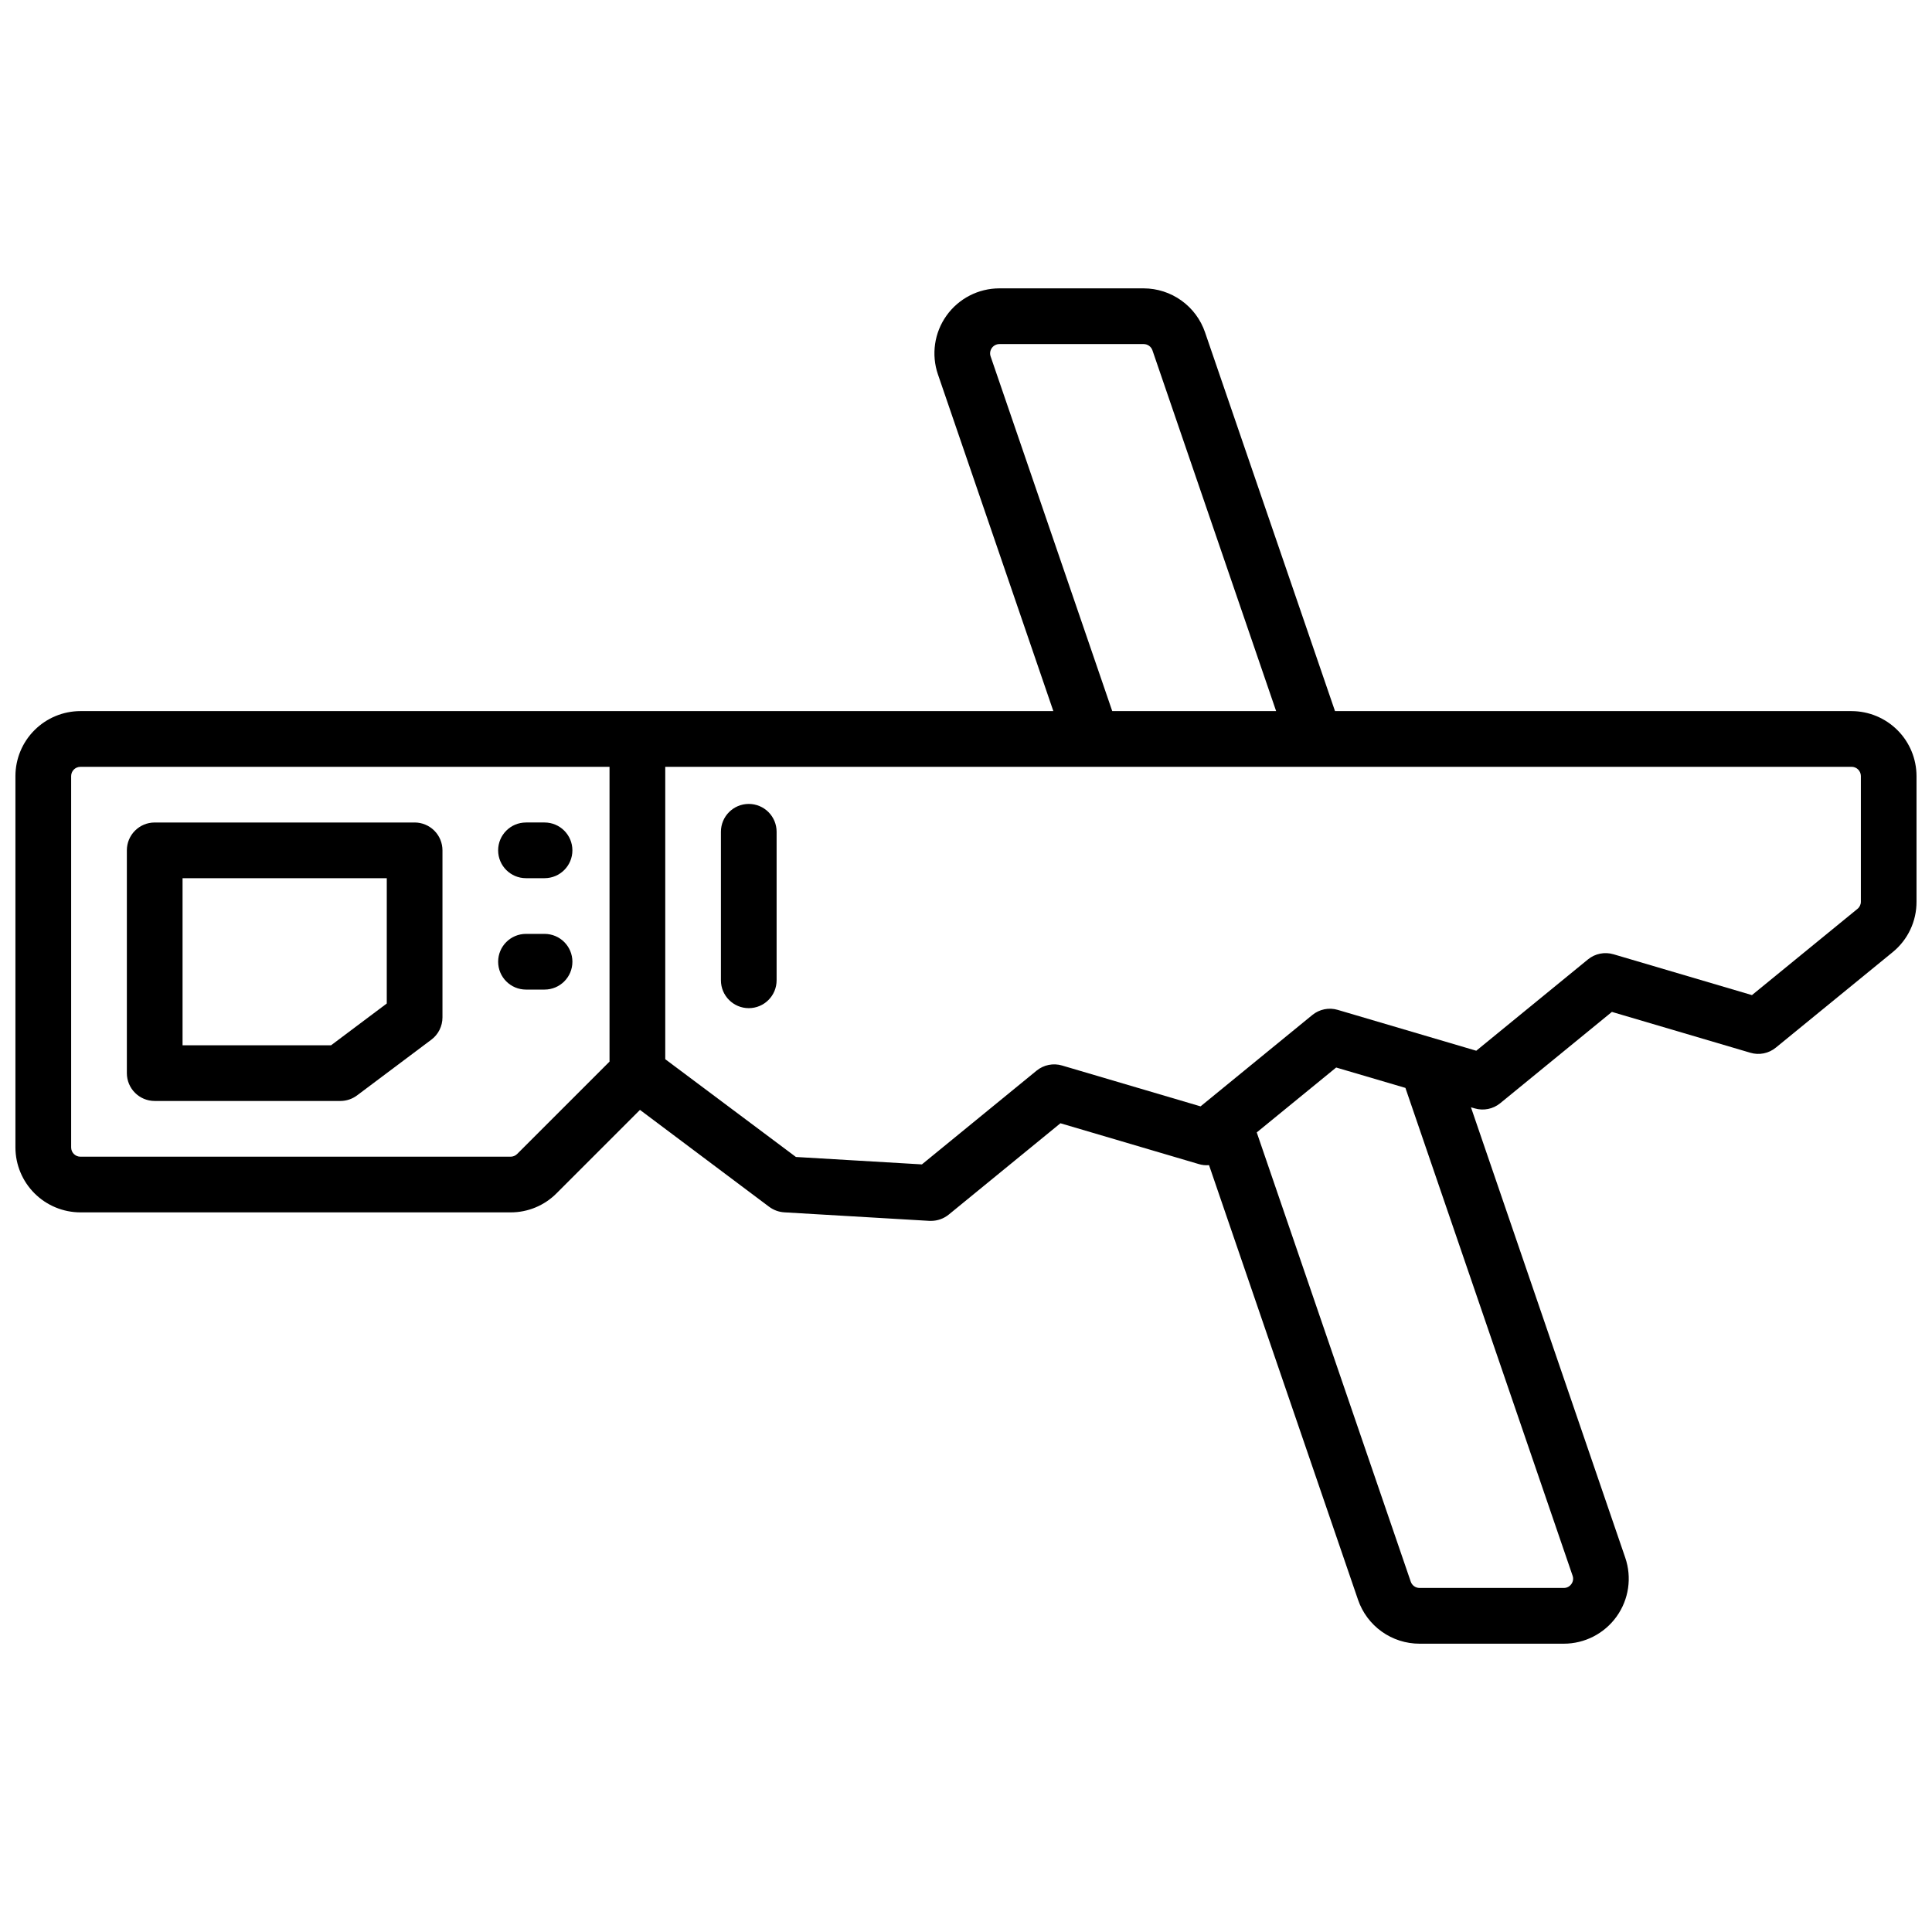 <?xml version="1.0" encoding="UTF-8"?>
<!-- Uploaded to: SVG Repo, www.svgrepo.com, Generator: SVG Repo Mixer Tools -->
<svg width="800px" height="800px" version="1.1" viewBox="144 144 512 512" xmlns="http://www.w3.org/2000/svg">
 <defs>
  <clipPath id="a">
   <path d="m148.09 220h503.81v360h-503.81z"/>
  </clipPath>
 </defs>
 <path d="m253.88 361.97h-68.883c-4.074 0-7.379 3.301-7.379 7.379v59.039c0 4.074 3.305 7.379 7.379 7.379h49.203c1.594 0 3.148-0.52 4.426-1.477l19.68-14.762v0.004c1.859-1.395 2.953-3.582 2.953-5.902v-44.281c0-1.957-0.777-3.836-2.16-5.219-1.387-1.383-3.262-2.164-5.219-2.164zm-7.383 47.969-14.758 11.07h-39.359v-44.281h54.121z"/>
 <g clip-path="url(#a)">
  <path d="m634.68 332.45h-136.89l-34.441-100.37h0.004c-1.16-3.394-3.352-6.344-6.266-8.434-2.918-2.094-6.414-3.219-10-3.227h-38.238c-5.562 0-10.781 2.688-14.012 7.215-3.234 4.527-4.078 10.332-2.273 15.594l30.582 89.219h-257.84c-4.562 0.008-8.941 1.824-12.168 5.051-3.231 3.227-5.047 7.606-5.051 12.172v98.398c0.004 4.566 1.82 8.941 5.051 12.172 3.227 3.227 7.606 5.043 12.168 5.051h114.01c4.57 0.012 8.953-1.809 12.172-5.051l22.109-22.109 34.242 25.684h0.004c1.16 0.867 2.547 1.375 3.992 1.465l38.473 2.262h0.438c1.703 0 3.352-0.59 4.672-1.66l29.609-24.207 36.695 10.824c0.867 0.262 1.781 0.355 2.684 0.273l39.488 115.19c1.164 3.394 3.359 6.34 6.281 8.426 2.918 2.086 6.418 3.207 10.004 3.207h38.238c5.562 0 10.781-2.688 14.012-7.215 3.234-4.527 4.078-10.336 2.273-15.594l-40.883-119.34 0.984 0.285c2.336 0.691 4.867 0.184 6.758-1.359l29.609-24.207 36.695 10.824h-0.004c2.336 0.699 4.867 0.188 6.754-1.359l30.977-25.309c4.008-3.269 6.324-8.176 6.305-13.352v-33.297c-0.004-4.566-1.82-8.945-5.047-12.172-3.231-3.227-7.606-5.043-12.172-5.051zm-228.16-94.012c-0.254-0.75-0.129-1.578 0.332-2.223 0.461-0.645 1.207-1.031 2-1.031h38.238c1.047 0 1.98 0.668 2.32 1.66l32.777 95.605h-43.434zm-125.47 211.38c-0.457 0.457-1.082 0.715-1.73 0.719h-114.01c-1.355 0-2.457-1.102-2.457-2.461v-98.398c0-1.359 1.102-2.461 2.457-2.461h140.22v78.121zm279.7 111.75c0.27 0.75 0.148 1.582-0.324 2.223-0.449 0.645-1.184 1.031-1.969 1.035h-38.27c-1.047-0.008-1.98-0.672-2.32-1.664l-40.816-119.06 21.047-17.199 18.352 5.402zm76.398-178.6c0.004 0.738-0.332 1.438-0.906 1.898l-27.957 22.848-36.695-10.824 0.004 0.004c-2.34-0.695-4.871-0.188-6.762 1.355l-29.609 24.207-36.695-10.824h0.004c-2.34-0.699-4.871-0.188-6.762 1.359l-29.609 24.207-36.695-10.824h0.004c-2.34-0.695-4.871-0.188-6.762 1.355l-30.395 24.848-33.387-1.969-34.629-25.91v-77.488h314.39c0.652 0 1.277 0.258 1.738 0.719 0.461 0.461 0.723 1.09 0.723 1.742z"/>
 </g>
 <path d="m283.39 376.73h4.922-0.004c4.078 0 7.383-3.305 7.383-7.379 0-4.078-3.305-7.383-7.383-7.383h-4.922l0.004 0.004c-4.078 0-7.379 3.301-7.379 7.379 0 4.074 3.301 7.379 7.379 7.379z"/>
 <path d="m288.31 391.49h-4.922 0.004c-4.078 0-7.379 3.305-7.379 7.379 0 4.074 3.301 7.379 7.379 7.379h4.922-0.004c4.078 0 7.383-3.305 7.383-7.379 0-4.074-3.305-7.379-7.383-7.379z"/>
 <path d="m342.43 357.05c-4.074 0-7.379 3.305-7.379 7.379v39.359c0 4.078 3.305 7.383 7.379 7.383 4.078 0 7.379-3.305 7.379-7.383v-39.359c0-1.957-0.777-3.832-2.16-5.219-1.383-1.383-3.262-2.16-5.219-2.16z"/>
</svg>